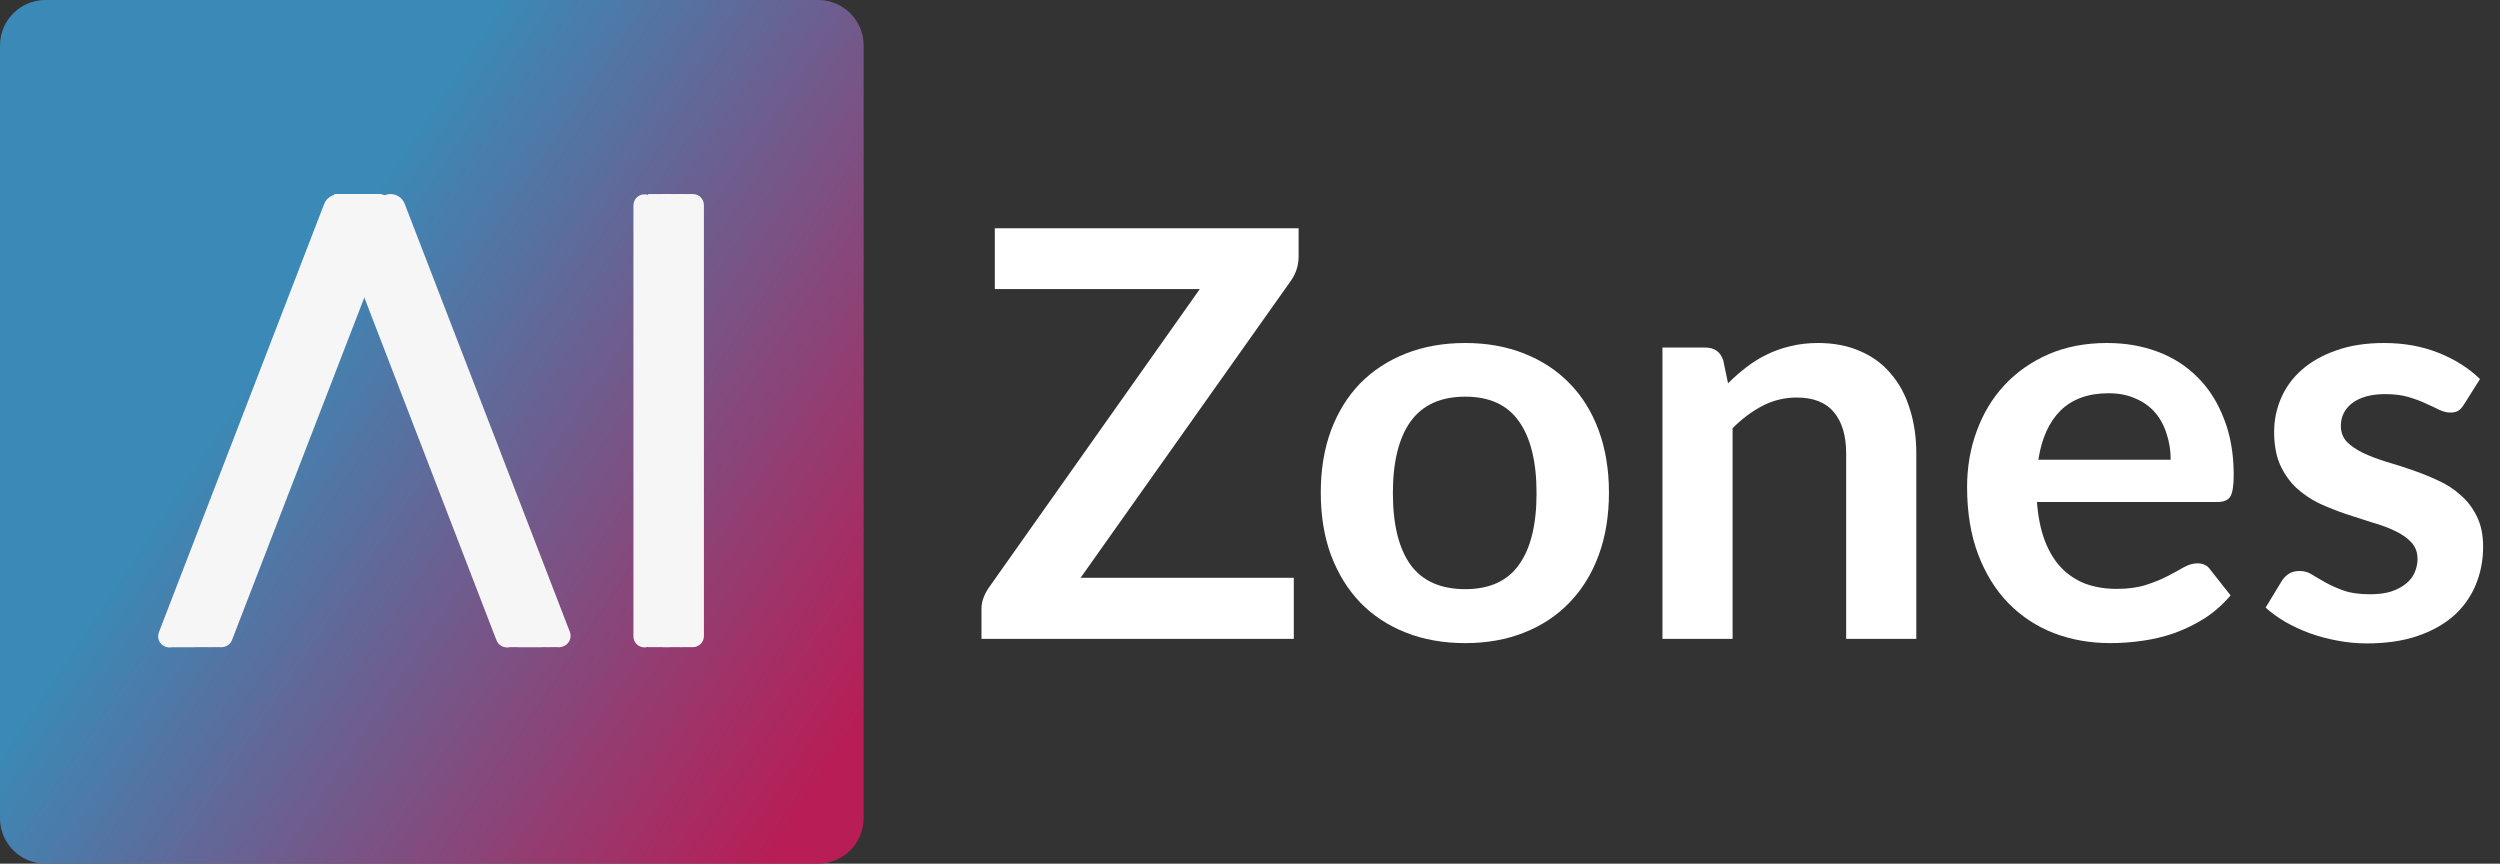 <svg xmlns="http://www.w3.org/2000/svg" width="110" height="38" viewBox="0 0 110 38" fill="none"><rect x="0" y="0" width="110" height="38" fill="#333333" stroke="none"/><path d="M0 2C0 0.895 0.895 0 2 0H36C37.105 0 38 0.895 38 2V36C38 37.105 37.105 38 36 38H2C0.895 38 0 37.105 0 36V2Z" fill="url(#paint0_linear_156_144)"></path><path d="M22.77 27.811C22.896 28.136 22.655 28.486 22.306 28.486V28.486C22.101 28.486 21.917 28.36 21.843 28.168L15.815 12.532C15.486 11.679 14.278 11.679 13.949 12.532L7.907 28.172C7.834 28.361 7.652 28.486 7.449 28.486V28.486C7.105 28.486 6.868 28.14 6.992 27.819L14.262 8.977C14.361 8.721 14.607 8.551 14.883 8.551V8.551C15.158 8.551 15.404 8.721 15.503 8.977L22.77 27.811Z" fill="#F6F6F6"></path><path d="M24.551 27.798C24.677 28.124 24.437 28.474 24.088 28.474V28.474C23.882 28.474 23.698 28.347 23.624 28.156L17.596 12.52C17.267 11.667 16.06 11.666 15.73 12.519L9.688 28.16C9.615 28.349 9.433 28.474 9.231 28.474V28.474C8.886 28.474 8.649 28.128 8.773 27.807L16.043 8.965C16.142 8.708 16.389 8.539 16.664 8.539V8.539C16.939 8.539 17.186 8.708 17.285 8.965L24.551 27.798Z" fill="#F6F6F6"></path><path d="M25.072 27.798C25.198 28.124 24.957 28.474 24.608 28.474V28.474C24.403 28.474 24.219 28.347 24.145 28.156L18.117 12.52C17.788 11.667 16.58 11.666 16.251 12.519L10.209 28.16C10.136 28.349 9.954 28.474 9.751 28.474V28.474C9.407 28.474 9.17 28.128 9.294 27.807L16.564 8.965C16.663 8.708 16.91 8.539 17.185 8.539V8.539C17.46 8.539 17.706 8.708 17.805 8.965L25.072 27.798Z" fill="#F6F6F6"></path><path d="M23.844 28.474H22.779L15.696 10.102L8.599 28.474H7.548L15.239 8.539H16.152L23.844 28.474Z" fill="#F6F6F6"></path><rect x="7.419" y="27.531" width="2.342" height="0.943" fill="#F6F6F6"></rect><path d="M16.774 10.372H14.839L14.709 8.537H15.277H15.806H16.774V10.372Z" fill="#F6F6F6"></path><rect x="22.258" y="27.531" width="2.395" height="0.943" fill="#F6F6F6"></rect><path d="M27.871 9.036C27.871 8.768 28.088 8.551 28.355 8.551V8.551C28.623 8.551 28.84 8.768 28.84 9.036V28.002C28.84 28.269 28.623 28.486 28.355 28.486V28.486C28.088 28.486 27.871 28.269 27.871 28.002V9.036Z" fill="#F6F6F6"></path><path d="M28.516 8.539H29.484V28.474H28.516V8.539Z" fill="#F6F6F6"></path><path d="M29.161 8.539H30.462V28.474H29.161V8.539Z" fill="#F6F6F6"></path><path d="M29.483 9.023C29.483 8.756 29.7 8.539 29.968 8.539V8.539C30.235 8.539 30.452 8.756 30.452 9.023V27.99C30.452 28.257 30.235 28.474 29.968 28.474V28.474C29.7 28.474 29.483 28.257 29.483 27.99V9.023Z" fill="#F6F6F6"></path><path d="M30.004 9.023C30.004 8.756 30.221 8.539 30.488 8.539V8.539C30.756 8.539 30.972 8.756 30.972 9.023V27.99C30.972 28.257 30.756 28.474 30.488 28.474V28.474C30.221 28.474 30.004 28.257 30.004 27.99V9.023Z" fill="#F6F6F6"></path><path d="M57.139 11.281C57.139 11.665 57.031 12.014 56.815 12.331L47.545 25.424H56.927V28.11H43.185V26.785C43.185 26.619 43.214 26.461 43.272 26.311C43.33 26.152 43.405 26.007 43.497 25.873L52.792 12.718H43.772V10.045H57.139V11.281Z" fill="white"></path><path d="M64.472 15.092C65.422 15.092 66.284 15.246 67.059 15.554C67.841 15.862 68.508 16.299 69.058 16.866C69.616 17.432 70.044 18.123 70.344 18.94C70.644 19.756 70.794 20.668 70.794 21.676C70.794 22.692 70.644 23.608 70.344 24.424C70.044 25.24 69.616 25.936 69.058 26.511C68.508 27.085 67.841 27.527 67.059 27.835C66.284 28.143 65.422 28.297 64.472 28.297C63.515 28.297 62.644 28.143 61.861 27.835C61.079 27.527 60.408 27.085 59.85 26.511C59.3 25.936 58.871 25.24 58.563 24.424C58.263 23.608 58.114 22.692 58.114 21.676C58.114 20.668 58.263 19.756 58.563 18.94C58.871 18.123 59.3 17.432 59.85 16.866C60.408 16.299 61.079 15.862 61.861 15.554C62.644 15.246 63.515 15.092 64.472 15.092ZM64.472 25.923C65.539 25.923 66.326 25.565 66.834 24.849C67.35 24.133 67.608 23.083 67.608 21.701C67.608 20.318 67.35 19.265 66.834 18.54C66.326 17.815 65.539 17.453 64.472 17.453C63.39 17.453 62.586 17.82 62.061 18.552C61.545 19.277 61.287 20.326 61.287 21.701C61.287 23.075 61.545 24.124 62.061 24.849C62.586 25.565 63.39 25.923 64.472 25.923Z" fill="white"></path><path d="M76.034 16.866C76.292 16.608 76.563 16.37 76.846 16.154C77.138 15.929 77.442 15.741 77.758 15.591C78.083 15.433 78.429 15.312 78.795 15.229C79.162 15.138 79.561 15.092 79.995 15.092C80.694 15.092 81.315 15.213 81.856 15.454C82.397 15.687 82.847 16.02 83.205 16.454C83.572 16.878 83.847 17.39 84.03 17.99C84.221 18.582 84.317 19.235 84.317 19.952V28.11H81.231V19.952C81.231 19.169 81.052 18.565 80.694 18.14C80.336 17.707 79.79 17.491 79.058 17.491C78.525 17.491 78.025 17.611 77.558 17.853C77.092 18.094 76.65 18.423 76.234 18.84V28.11H73.148V15.292H75.035C75.434 15.292 75.697 15.479 75.822 15.854L76.034 16.866Z" fill="white"></path><path d="M95.51 20.227C95.51 19.827 95.452 19.452 95.335 19.102C95.227 18.744 95.06 18.432 94.835 18.165C94.61 17.899 94.323 17.69 93.973 17.541C93.632 17.382 93.232 17.303 92.774 17.303C91.883 17.303 91.179 17.557 90.662 18.065C90.154 18.573 89.83 19.294 89.688 20.227H95.51ZM89.626 22.088C89.675 22.746 89.792 23.317 89.975 23.799C90.159 24.274 90.4 24.67 90.7 24.986C91 25.294 91.354 25.528 91.762 25.686C92.178 25.836 92.636 25.911 93.136 25.911C93.636 25.911 94.065 25.853 94.423 25.736C94.789 25.619 95.106 25.49 95.372 25.349C95.647 25.207 95.885 25.078 96.085 24.961C96.293 24.845 96.493 24.787 96.684 24.787C96.942 24.787 97.134 24.882 97.259 25.074L98.146 26.198C97.804 26.598 97.421 26.935 96.996 27.21C96.572 27.477 96.126 27.693 95.66 27.86C95.202 28.018 94.731 28.131 94.248 28.197C93.773 28.264 93.311 28.297 92.861 28.297C91.97 28.297 91.141 28.151 90.375 27.86C89.609 27.56 88.943 27.123 88.376 26.548C87.81 25.965 87.364 25.249 87.04 24.399C86.715 23.541 86.552 22.55 86.552 21.426C86.552 20.551 86.694 19.731 86.977 18.965C87.26 18.19 87.664 17.52 88.189 16.953C88.722 16.379 89.367 15.925 90.125 15.591C90.891 15.258 91.754 15.092 92.711 15.092C93.519 15.092 94.265 15.221 94.948 15.479C95.631 15.737 96.218 16.116 96.709 16.616C97.201 17.107 97.584 17.715 97.859 18.44C98.142 19.156 98.283 19.977 98.283 20.901C98.283 21.367 98.233 21.684 98.133 21.851C98.034 22.009 97.842 22.088 97.559 22.088H89.626Z" fill="white"></path><path d="M108.42 17.79C108.336 17.924 108.249 18.019 108.157 18.078C108.066 18.128 107.949 18.153 107.808 18.153C107.658 18.153 107.495 18.111 107.32 18.028C107.154 17.944 106.958 17.853 106.733 17.753C106.508 17.645 106.25 17.549 105.959 17.465C105.675 17.382 105.338 17.341 104.947 17.341C104.339 17.341 103.86 17.47 103.51 17.728C103.168 17.986 102.998 18.323 102.998 18.74C102.998 19.015 103.085 19.248 103.26 19.439C103.443 19.623 103.681 19.785 103.972 19.927C104.272 20.068 104.609 20.197 104.984 20.314C105.359 20.422 105.738 20.543 106.121 20.676C106.512 20.809 106.896 20.964 107.27 21.139C107.645 21.305 107.978 21.522 108.27 21.788C108.57 22.046 108.807 22.359 108.982 22.725C109.165 23.092 109.257 23.533 109.257 24.049C109.257 24.666 109.144 25.236 108.92 25.761C108.703 26.277 108.378 26.727 107.945 27.11C107.512 27.485 106.975 27.781 106.333 27.997C105.7 28.206 104.968 28.31 104.135 28.31C103.693 28.31 103.26 28.268 102.835 28.185C102.419 28.11 102.015 28.001 101.623 27.86C101.24 27.718 100.882 27.552 100.549 27.36C100.224 27.169 99.937 26.96 99.687 26.735L100.399 25.561C100.491 25.419 100.599 25.311 100.724 25.236C100.849 25.161 101.007 25.124 101.199 25.124C101.39 25.124 101.569 25.178 101.736 25.286C101.911 25.395 102.111 25.511 102.336 25.636C102.56 25.761 102.823 25.878 103.123 25.986C103.431 26.094 103.818 26.148 104.285 26.148C104.651 26.148 104.963 26.107 105.222 26.023C105.488 25.932 105.705 25.815 105.871 25.674C106.046 25.532 106.171 25.369 106.246 25.186C106.329 24.995 106.371 24.799 106.371 24.599C106.371 24.299 106.279 24.054 106.096 23.862C105.921 23.67 105.684 23.504 105.384 23.362C105.092 23.221 104.755 23.096 104.372 22.988C103.997 22.871 103.61 22.746 103.21 22.613C102.819 22.479 102.431 22.325 102.048 22.15C101.673 21.967 101.336 21.738 101.036 21.463C100.745 21.189 100.507 20.851 100.324 20.451C100.149 20.052 100.062 19.569 100.062 19.002C100.062 18.477 100.166 17.978 100.374 17.503C100.582 17.028 100.886 16.616 101.286 16.266C101.694 15.908 102.198 15.625 102.798 15.417C103.406 15.2 104.105 15.092 104.897 15.092C105.78 15.092 106.583 15.238 107.308 15.529C108.032 15.821 108.636 16.204 109.119 16.678L108.42 17.79Z" fill="white"></path><defs><linearGradient id="paint0_linear_156_144" x1="1.59" y1="6.025" x2="38.762" y2="30.738" gradientUnits="userSpaceOnUse"><stop offset="0.308" stop-color="#3B89B6"></stop><stop offset="1" stop-color="#B81D55"></stop></linearGradient></defs></svg>